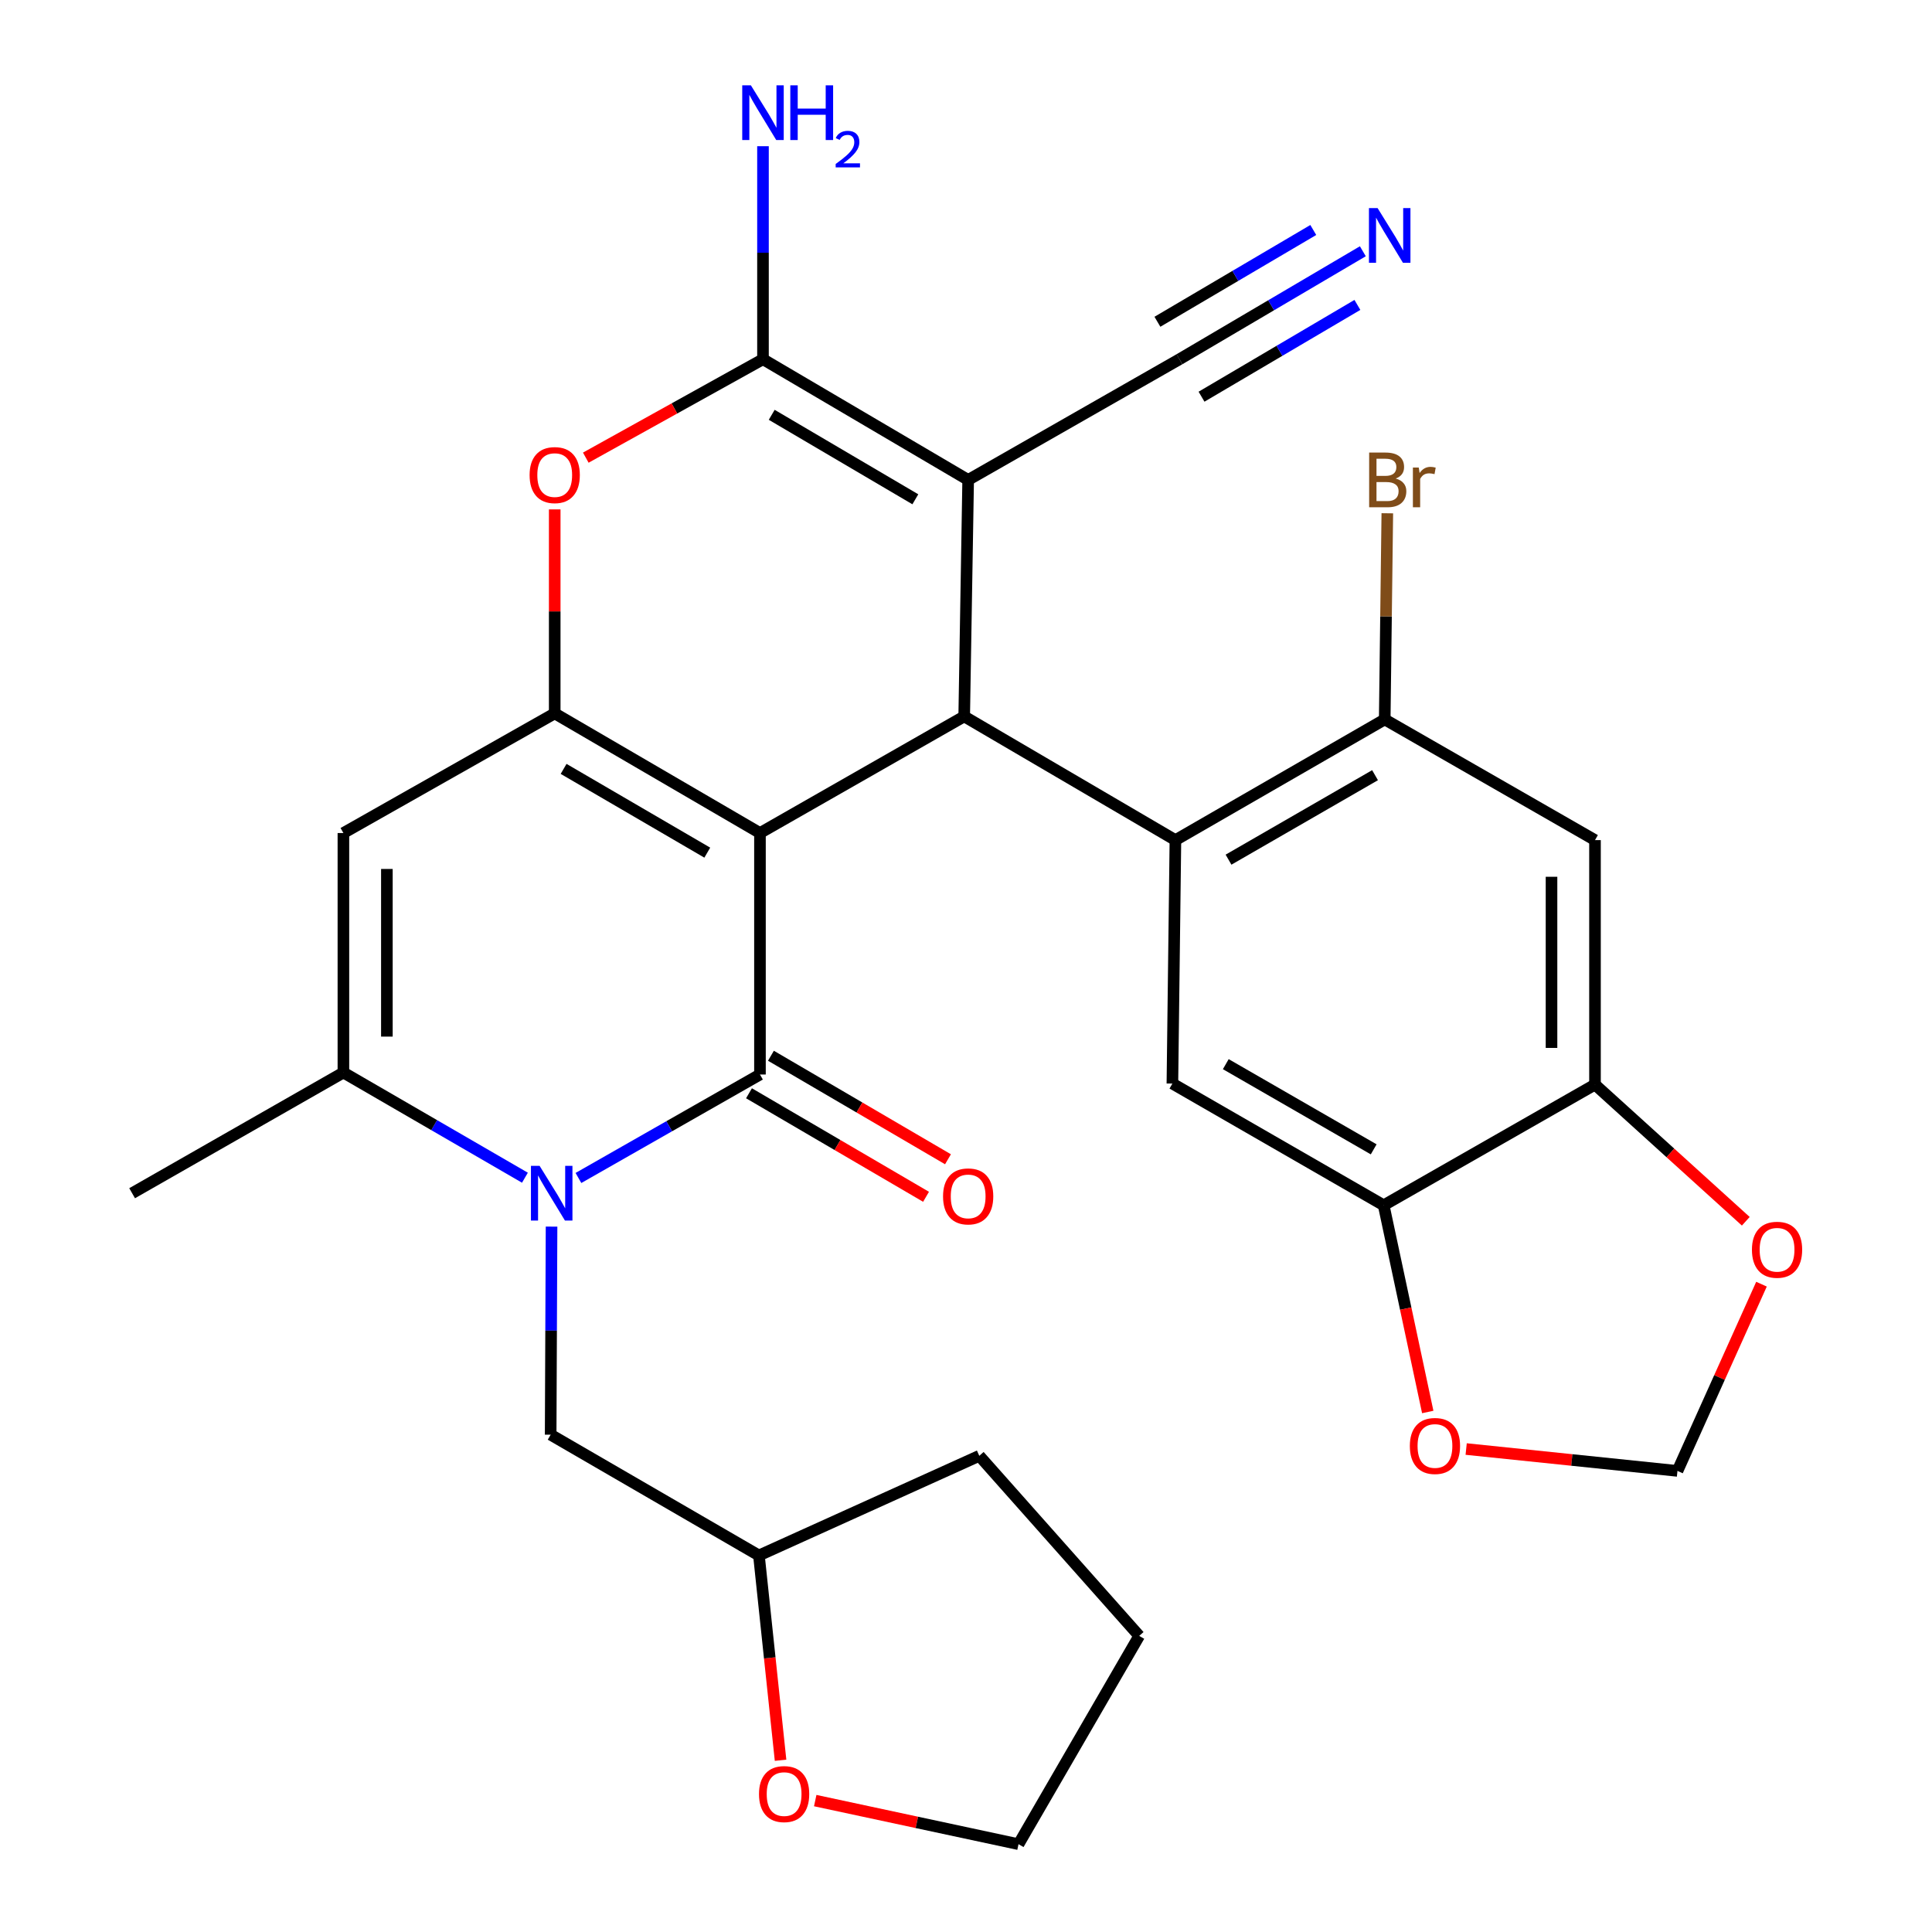 <?xml version='1.0' encoding='iso-8859-1'?>
<svg version='1.1' baseProfile='full'
              xmlns='http://www.w3.org/2000/svg'
                      xmlns:rdkit='http://www.rdkit.org/xml'
                      xmlns:xlink='http://www.w3.org/1999/xlink'
                  xml:space='preserve'
width='1000px' height='1000px' viewBox='0 0 1000 1000'>
<!-- END OF HEADER -->
<rect style='opacity:1.0;fill:#FFFFFF;stroke:none' width='1000' height='1000' x='0' y='0'> </rect>
<path class='bond-0' d='M 393.356,431.177 L 393.356,556.165' style='fill:none;fill-rule:evenodd;stroke:#000000;stroke-width:6px;stroke-linecap:butt;stroke-linejoin:miter;stroke-opacity:1' />
<path class='bond-1' d='M 393.356,431.177 L 287.12,369.245' style='fill:none;fill-rule:evenodd;stroke:#000000;stroke-width:6px;stroke-linecap:butt;stroke-linejoin:miter;stroke-opacity:1' />
<path class='bond-1' d='M 366.088,441.328 L 291.723,397.975' style='fill:none;fill-rule:evenodd;stroke:#000000;stroke-width:6px;stroke-linecap:butt;stroke-linejoin:miter;stroke-opacity:1' />
<path class='bond-2' d='M 393.356,431.177 L 499.068,370.808' style='fill:none;fill-rule:evenodd;stroke:#000000;stroke-width:6px;stroke-linecap:butt;stroke-linejoin:miter;stroke-opacity:1' />
<path class='bond-4' d='M 393.356,556.165 L 346.378,582.943' style='fill:none;fill-rule:evenodd;stroke:#000000;stroke-width:6px;stroke-linecap:butt;stroke-linejoin:miter;stroke-opacity:1' />
<path class='bond-4' d='M 346.378,582.943 L 299.399,609.72' style='fill:none;fill-rule:evenodd;stroke:#0000FF;stroke-width:6px;stroke-linecap:butt;stroke-linejoin:miter;stroke-opacity:1' />
<path class='bond-18' d='M 387.677,565.878 L 433.498,592.669' style='fill:none;fill-rule:evenodd;stroke:#000000;stroke-width:6px;stroke-linecap:butt;stroke-linejoin:miter;stroke-opacity:1' />
<path class='bond-18' d='M 433.498,592.669 L 479.318,619.459' style='fill:none;fill-rule:evenodd;stroke:#FF0000;stroke-width:6px;stroke-linecap:butt;stroke-linejoin:miter;stroke-opacity:1' />
<path class='bond-18' d='M 399.035,546.453 L 444.856,573.243' style='fill:none;fill-rule:evenodd;stroke:#000000;stroke-width:6px;stroke-linecap:butt;stroke-linejoin:miter;stroke-opacity:1' />
<path class='bond-18' d='M 444.856,573.243 L 490.676,600.034' style='fill:none;fill-rule:evenodd;stroke:#FF0000;stroke-width:6px;stroke-linecap:butt;stroke-linejoin:miter;stroke-opacity:1' />
<path class='bond-7' d='M 287.12,369.245 L 177.746,431.177' style='fill:none;fill-rule:evenodd;stroke:#000000;stroke-width:6px;stroke-linecap:butt;stroke-linejoin:miter;stroke-opacity:1' />
<path class='bond-8' d='M 287.12,369.245 L 287.12,316.455' style='fill:none;fill-rule:evenodd;stroke:#000000;stroke-width:6px;stroke-linecap:butt;stroke-linejoin:miter;stroke-opacity:1' />
<path class='bond-8' d='M 287.12,316.455 L 287.12,263.665' style='fill:none;fill-rule:evenodd;stroke:#FF0000;stroke-width:6px;stroke-linecap:butt;stroke-linejoin:miter;stroke-opacity:1' />
<path class='bond-3' d='M 499.068,370.808 L 501.118,248.408' style='fill:none;fill-rule:evenodd;stroke:#000000;stroke-width:6px;stroke-linecap:butt;stroke-linejoin:miter;stroke-opacity:1' />
<path class='bond-6' d='M 499.068,370.808 L 608.392,434.84' style='fill:none;fill-rule:evenodd;stroke:#000000;stroke-width:6px;stroke-linecap:butt;stroke-linejoin:miter;stroke-opacity:1' />
<path class='bond-5' d='M 501.118,248.408 L 394.919,185.938' style='fill:none;fill-rule:evenodd;stroke:#000000;stroke-width:6px;stroke-linecap:butt;stroke-linejoin:miter;stroke-opacity:1' />
<path class='bond-5' d='M 473.779,258.433 L 399.44,214.704' style='fill:none;fill-rule:evenodd;stroke:#000000;stroke-width:6px;stroke-linecap:butt;stroke-linejoin:miter;stroke-opacity:1' />
<path class='bond-12' d='M 501.118,248.408 L 610.492,185.938' style='fill:none;fill-rule:evenodd;stroke:#000000;stroke-width:6px;stroke-linecap:butt;stroke-linejoin:miter;stroke-opacity:1' />
<path class='bond-17' d='M 285.483,634.894 L 285.251,688.746' style='fill:none;fill-rule:evenodd;stroke:#0000FF;stroke-width:6px;stroke-linecap:butt;stroke-linejoin:miter;stroke-opacity:1' />
<path class='bond-17' d='M 285.251,688.746 L 285.02,742.598' style='fill:none;fill-rule:evenodd;stroke:#000000;stroke-width:6px;stroke-linecap:butt;stroke-linejoin:miter;stroke-opacity:1' />
<path class='bond-31' d='M 271.702,609.581 L 224.724,582.361' style='fill:none;fill-rule:evenodd;stroke:#0000FF;stroke-width:6px;stroke-linecap:butt;stroke-linejoin:miter;stroke-opacity:1' />
<path class='bond-31' d='M 224.724,582.361 L 177.746,555.14' style='fill:none;fill-rule:evenodd;stroke:#000000;stroke-width:6px;stroke-linecap:butt;stroke-linejoin:miter;stroke-opacity:1' />
<path class='bond-22' d='M 394.919,185.938 L 394.919,130.807' style='fill:none;fill-rule:evenodd;stroke:#000000;stroke-width:6px;stroke-linecap:butt;stroke-linejoin:miter;stroke-opacity:1' />
<path class='bond-22' d='M 394.919,130.807 L 394.919,75.675' style='fill:none;fill-rule:evenodd;stroke:#0000FF;stroke-width:6px;stroke-linecap:butt;stroke-linejoin:miter;stroke-opacity:1' />
<path class='bond-30' d='M 394.919,185.938 L 349.061,211.412' style='fill:none;fill-rule:evenodd;stroke:#000000;stroke-width:6px;stroke-linecap:butt;stroke-linejoin:miter;stroke-opacity:1' />
<path class='bond-30' d='M 349.061,211.412 L 303.203,236.886' style='fill:none;fill-rule:evenodd;stroke:#FF0000;stroke-width:6px;stroke-linecap:butt;stroke-linejoin:miter;stroke-opacity:1' />
<path class='bond-10' d='M 608.392,434.84 L 716.728,372.371' style='fill:none;fill-rule:evenodd;stroke:#000000;stroke-width:6px;stroke-linecap:butt;stroke-linejoin:miter;stroke-opacity:1' />
<path class='bond-10' d='M 635.883,444.963 L 711.718,401.235' style='fill:none;fill-rule:evenodd;stroke:#000000;stroke-width:6px;stroke-linecap:butt;stroke-linejoin:miter;stroke-opacity:1' />
<path class='bond-11' d='M 608.392,434.84 L 606.829,560.853' style='fill:none;fill-rule:evenodd;stroke:#000000;stroke-width:6px;stroke-linecap:butt;stroke-linejoin:miter;stroke-opacity:1' />
<path class='bond-9' d='M 177.746,431.177 L 177.746,555.14' style='fill:none;fill-rule:evenodd;stroke:#000000;stroke-width:6px;stroke-linecap:butt;stroke-linejoin:miter;stroke-opacity:1' />
<path class='bond-9' d='M 200.248,449.772 L 200.248,536.546' style='fill:none;fill-rule:evenodd;stroke:#000000;stroke-width:6px;stroke-linecap:butt;stroke-linejoin:miter;stroke-opacity:1' />
<path class='bond-26' d='M 177.746,555.14 L 68.384,617.609' style='fill:none;fill-rule:evenodd;stroke:#000000;stroke-width:6px;stroke-linecap:butt;stroke-linejoin:miter;stroke-opacity:1' />
<path class='bond-13' d='M 716.728,372.371 L 825.565,434.84' style='fill:none;fill-rule:evenodd;stroke:#000000;stroke-width:6px;stroke-linecap:butt;stroke-linejoin:miter;stroke-opacity:1' />
<path class='bond-24' d='M 716.728,372.371 L 717.401,319.019' style='fill:none;fill-rule:evenodd;stroke:#000000;stroke-width:6px;stroke-linecap:butt;stroke-linejoin:miter;stroke-opacity:1' />
<path class='bond-24' d='M 717.401,319.019 L 718.073,265.667' style='fill:none;fill-rule:evenodd;stroke:#7F4C19;stroke-width:6px;stroke-linecap:butt;stroke-linejoin:miter;stroke-opacity:1' />
<path class='bond-14' d='M 606.829,560.853 L 716.191,623.848' style='fill:none;fill-rule:evenodd;stroke:#000000;stroke-width:6px;stroke-linecap:butt;stroke-linejoin:miter;stroke-opacity:1' />
<path class='bond-14' d='M 634.465,550.804 L 711.018,594.9' style='fill:none;fill-rule:evenodd;stroke:#000000;stroke-width:6px;stroke-linecap:butt;stroke-linejoin:miter;stroke-opacity:1' />
<path class='bond-16' d='M 610.492,185.938 L 657.949,157.995' style='fill:none;fill-rule:evenodd;stroke:#000000;stroke-width:6px;stroke-linecap:butt;stroke-linejoin:miter;stroke-opacity:1' />
<path class='bond-16' d='M 657.949,157.995 L 705.407,130.052' style='fill:none;fill-rule:evenodd;stroke:#0000FF;stroke-width:6px;stroke-linecap:butt;stroke-linejoin:miter;stroke-opacity:1' />
<path class='bond-16' d='M 621.909,205.329 L 662.248,181.577' style='fill:none;fill-rule:evenodd;stroke:#000000;stroke-width:6px;stroke-linecap:butt;stroke-linejoin:miter;stroke-opacity:1' />
<path class='bond-16' d='M 662.248,181.577 L 702.587,157.825' style='fill:none;fill-rule:evenodd;stroke:#0000FF;stroke-width:6px;stroke-linecap:butt;stroke-linejoin:miter;stroke-opacity:1' />
<path class='bond-16' d='M 599.075,166.548 L 639.413,142.796' style='fill:none;fill-rule:evenodd;stroke:#000000;stroke-width:6px;stroke-linecap:butt;stroke-linejoin:miter;stroke-opacity:1' />
<path class='bond-16' d='M 639.413,142.796 L 679.752,119.044' style='fill:none;fill-rule:evenodd;stroke:#0000FF;stroke-width:6px;stroke-linecap:butt;stroke-linejoin:miter;stroke-opacity:1' />
<path class='bond-32' d='M 825.565,434.84 L 825.565,561.378' style='fill:none;fill-rule:evenodd;stroke:#000000;stroke-width:6px;stroke-linecap:butt;stroke-linejoin:miter;stroke-opacity:1' />
<path class='bond-32' d='M 803.063,453.821 L 803.063,542.398' style='fill:none;fill-rule:evenodd;stroke:#000000;stroke-width:6px;stroke-linecap:butt;stroke-linejoin:miter;stroke-opacity:1' />
<path class='bond-15' d='M 716.191,623.848 L 825.565,561.378' style='fill:none;fill-rule:evenodd;stroke:#000000;stroke-width:6px;stroke-linecap:butt;stroke-linejoin:miter;stroke-opacity:1' />
<path class='bond-19' d='M 716.191,623.848 L 727.595,677.347' style='fill:none;fill-rule:evenodd;stroke:#000000;stroke-width:6px;stroke-linecap:butt;stroke-linejoin:miter;stroke-opacity:1' />
<path class='bond-19' d='M 727.595,677.347 L 739,730.846' style='fill:none;fill-rule:evenodd;stroke:#FF0000;stroke-width:6px;stroke-linecap:butt;stroke-linejoin:miter;stroke-opacity:1' />
<path class='bond-20' d='M 825.565,561.378 L 864.593,596.751' style='fill:none;fill-rule:evenodd;stroke:#000000;stroke-width:6px;stroke-linecap:butt;stroke-linejoin:miter;stroke-opacity:1' />
<path class='bond-20' d='M 864.593,596.751 L 903.621,632.123' style='fill:none;fill-rule:evenodd;stroke:#FF0000;stroke-width:6px;stroke-linecap:butt;stroke-linejoin:miter;stroke-opacity:1' />
<path class='bond-25' d='M 285.02,742.598 L 392.819,805.104' style='fill:none;fill-rule:evenodd;stroke:#000000;stroke-width:6px;stroke-linecap:butt;stroke-linejoin:miter;stroke-opacity:1' />
<path class='bond-21' d='M 758.886,750.02 L 813.572,755.679' style='fill:none;fill-rule:evenodd;stroke:#FF0000;stroke-width:6px;stroke-linecap:butt;stroke-linejoin:miter;stroke-opacity:1' />
<path class='bond-21' d='M 813.572,755.679 L 868.257,761.337' style='fill:none;fill-rule:evenodd;stroke:#000000;stroke-width:6px;stroke-linecap:butt;stroke-linejoin:miter;stroke-opacity:1' />
<path class='bond-33' d='M 911.746,664.688 L 890.001,713.013' style='fill:none;fill-rule:evenodd;stroke:#FF0000;stroke-width:6px;stroke-linecap:butt;stroke-linejoin:miter;stroke-opacity:1' />
<path class='bond-33' d='M 890.001,713.013 L 868.257,761.337' style='fill:none;fill-rule:evenodd;stroke:#000000;stroke-width:6px;stroke-linecap:butt;stroke-linejoin:miter;stroke-opacity:1' />
<path class='bond-23' d='M 404.017,911.107 L 398.418,858.106' style='fill:none;fill-rule:evenodd;stroke:#FF0000;stroke-width:6px;stroke-linecap:butt;stroke-linejoin:miter;stroke-opacity:1' />
<path class='bond-23' d='M 398.418,858.106 L 392.819,805.104' style='fill:none;fill-rule:evenodd;stroke:#000000;stroke-width:6px;stroke-linecap:butt;stroke-linejoin:miter;stroke-opacity:1' />
<path class='bond-27' d='M 421.96,931.983 L 474.571,943.264' style='fill:none;fill-rule:evenodd;stroke:#FF0000;stroke-width:6px;stroke-linecap:butt;stroke-linejoin:miter;stroke-opacity:1' />
<path class='bond-27' d='M 474.571,943.264 L 527.183,954.545' style='fill:none;fill-rule:evenodd;stroke:#000000;stroke-width:6px;stroke-linecap:butt;stroke-linejoin:miter;stroke-opacity:1' />
<path class='bond-28' d='M 392.819,805.104 L 506.881,753.524' style='fill:none;fill-rule:evenodd;stroke:#000000;stroke-width:6px;stroke-linecap:butt;stroke-linejoin:miter;stroke-opacity:1' />
<path class='bond-34' d='M 527.183,954.545 L 589.652,846.734' style='fill:none;fill-rule:evenodd;stroke:#000000;stroke-width:6px;stroke-linecap:butt;stroke-linejoin:miter;stroke-opacity:1' />
<path class='bond-29' d='M 506.881,753.524 L 589.652,846.734' style='fill:none;fill-rule:evenodd;stroke:#000000;stroke-width:6px;stroke-linecap:butt;stroke-linejoin:miter;stroke-opacity:1' />
<path  class='atom-5' d='M 279.297 603.449
L 288.577 618.449
Q 289.497 619.929, 290.977 622.609
Q 292.457 625.289, 292.537 625.449
L 292.537 603.449
L 296.297 603.449
L 296.297 631.769
L 292.417 631.769
L 282.457 615.369
Q 281.297 613.449, 280.057 611.249
Q 278.857 609.049, 278.497 608.369
L 278.497 631.769
L 274.817 631.769
L 274.817 603.449
L 279.297 603.449
' fill='#0000FF'/>
<path  class='atom-9' d='M 274.12 245.9
Q 274.12 239.1, 277.48 235.3
Q 280.84 231.5, 287.12 231.5
Q 293.4 231.5, 296.76 235.3
Q 300.12 239.1, 300.12 245.9
Q 300.12 252.78, 296.72 256.7
Q 293.32 260.58, 287.12 260.58
Q 280.88 260.58, 277.48 256.7
Q 274.12 252.82, 274.12 245.9
M 287.12 257.38
Q 291.44 257.38, 293.76 254.5
Q 296.12 251.58, 296.12 245.9
Q 296.12 240.34, 293.76 237.54
Q 291.44 234.7, 287.12 234.7
Q 282.8 234.7, 280.44 237.5
Q 278.12 240.3, 278.12 245.9
Q 278.12 251.62, 280.44 254.5
Q 282.8 257.38, 287.12 257.38
' fill='#FF0000'/>
<path  class='atom-17' d='M 713.044 107.709
L 722.324 122.709
Q 723.244 124.189, 724.724 126.869
Q 726.204 129.549, 726.284 129.709
L 726.284 107.709
L 730.044 107.709
L 730.044 136.029
L 726.164 136.029
L 716.204 119.629
Q 715.044 117.709, 713.804 115.509
Q 712.604 113.309, 712.244 112.629
L 712.244 136.029
L 708.564 136.029
L 708.564 107.709
L 713.044 107.709
' fill='#0000FF'/>
<path  class='atom-19' d='M 488.118 619.252
Q 488.118 612.452, 491.478 608.652
Q 494.838 604.852, 501.118 604.852
Q 507.398 604.852, 510.758 608.652
Q 514.118 612.452, 514.118 619.252
Q 514.118 626.132, 510.718 630.052
Q 507.318 633.932, 501.118 633.932
Q 494.878 633.932, 491.478 630.052
Q 488.118 626.172, 488.118 619.252
M 501.118 630.732
Q 505.438 630.732, 507.758 627.852
Q 510.118 624.932, 510.118 619.252
Q 510.118 613.692, 507.758 610.892
Q 505.438 608.052, 501.118 608.052
Q 496.798 608.052, 494.438 610.852
Q 492.118 613.652, 492.118 619.252
Q 492.118 624.972, 494.438 627.852
Q 496.798 630.732, 501.118 630.732
' fill='#FF0000'/>
<path  class='atom-20' d='M 729.731 748.428
Q 729.731 741.628, 733.091 737.828
Q 736.451 734.028, 742.731 734.028
Q 749.011 734.028, 752.371 737.828
Q 755.731 741.628, 755.731 748.428
Q 755.731 755.308, 752.331 759.228
Q 748.931 763.108, 742.731 763.108
Q 736.491 763.108, 733.091 759.228
Q 729.731 755.348, 729.731 748.428
M 742.731 759.908
Q 747.051 759.908, 749.371 757.028
Q 751.731 754.108, 751.731 748.428
Q 751.731 742.868, 749.371 740.068
Q 747.051 737.228, 742.731 737.228
Q 738.411 737.228, 736.051 740.028
Q 733.731 742.828, 733.731 748.428
Q 733.731 754.148, 736.051 757.028
Q 738.411 759.908, 742.731 759.908
' fill='#FF0000'/>
<path  class='atom-21' d='M 906.8 646.868
Q 906.8 640.068, 910.16 636.268
Q 913.52 632.468, 919.8 632.468
Q 926.08 632.468, 929.44 636.268
Q 932.8 640.068, 932.8 646.868
Q 932.8 653.748, 929.4 657.668
Q 926 661.548, 919.8 661.548
Q 913.56 661.548, 910.16 657.668
Q 906.8 653.788, 906.8 646.868
M 919.8 658.348
Q 924.12 658.348, 926.44 655.468
Q 928.8 652.548, 928.8 646.868
Q 928.8 641.308, 926.44 638.508
Q 924.12 635.668, 919.8 635.668
Q 915.48 635.668, 913.12 638.468
Q 910.8 641.268, 910.8 646.868
Q 910.8 652.588, 913.12 655.468
Q 915.48 658.348, 919.8 658.348
' fill='#FF0000'/>
<path  class='atom-23' d='M 388.659 44.165
L 397.939 59.165
Q 398.859 60.645, 400.339 63.325
Q 401.819 66.005, 401.899 66.165
L 401.899 44.165
L 405.659 44.165
L 405.659 72.485
L 401.779 72.485
L 391.819 56.085
Q 390.659 54.165, 389.419 51.965
Q 388.219 49.765, 387.859 49.085
L 387.859 72.485
L 384.179 72.485
L 384.179 44.165
L 388.659 44.165
' fill='#0000FF'/>
<path  class='atom-23' d='M 409.059 44.165
L 412.899 44.165
L 412.899 56.205
L 427.379 56.205
L 427.379 44.165
L 431.219 44.165
L 431.219 72.485
L 427.379 72.485
L 427.379 59.405
L 412.899 59.405
L 412.899 72.485
L 409.059 72.485
L 409.059 44.165
' fill='#0000FF'/>
<path  class='atom-23' d='M 432.592 71.491
Q 433.278 69.722, 434.915 68.746
Q 436.552 67.742, 438.822 67.742
Q 441.647 67.742, 443.231 69.273
Q 444.815 70.805, 444.815 73.524
Q 444.815 76.296, 442.756 78.883
Q 440.723 81.47, 436.499 84.533
L 445.132 84.533
L 445.132 86.645
L 432.539 86.645
L 432.539 84.876
Q 436.024 82.394, 438.083 80.546
Q 440.169 78.698, 441.172 77.035
Q 442.175 75.372, 442.175 73.656
Q 442.175 71.861, 441.277 70.858
Q 440.38 69.854, 438.822 69.854
Q 437.317 69.854, 436.314 70.462
Q 435.311 71.069, 434.598 72.415
L 432.592 71.491
' fill='#0000FF'/>
<path  class='atom-24' d='M 392.858 928.61
Q 392.858 921.81, 396.218 918.01
Q 399.578 914.21, 405.858 914.21
Q 412.138 914.21, 415.498 918.01
Q 418.858 921.81, 418.858 928.61
Q 418.858 935.49, 415.458 939.41
Q 412.058 943.29, 405.858 943.29
Q 399.618 943.29, 396.218 939.41
Q 392.858 935.53, 392.858 928.61
M 405.858 940.09
Q 410.178 940.09, 412.498 937.21
Q 414.858 934.29, 414.858 928.61
Q 414.858 923.05, 412.498 920.25
Q 410.178 917.41, 405.858 917.41
Q 401.538 917.41, 399.178 920.21
Q 396.858 923.01, 396.858 928.61
Q 396.858 934.33, 399.178 937.21
Q 401.538 940.09, 405.858 940.09
' fill='#FF0000'/>
<path  class='atom-25' d='M 722.431 247.688
Q 725.151 248.448, 726.511 250.128
Q 727.911 251.768, 727.911 254.208
Q 727.911 258.128, 725.391 260.368
Q 722.911 262.568, 718.191 262.568
L 708.671 262.568
L 708.671 234.248
L 717.031 234.248
Q 721.871 234.248, 724.311 236.208
Q 726.751 238.168, 726.751 241.768
Q 726.751 246.048, 722.431 247.688
M 712.471 237.448
L 712.471 246.328
L 717.031 246.328
Q 719.831 246.328, 721.271 245.208
Q 722.751 244.048, 722.751 241.768
Q 722.751 237.448, 717.031 237.448
L 712.471 237.448
M 718.191 259.368
Q 720.951 259.368, 722.431 258.048
Q 723.911 256.728, 723.911 254.208
Q 723.911 251.888, 722.271 250.728
Q 720.671 249.528, 717.591 249.528
L 712.471 249.528
L 712.471 259.368
L 718.191 259.368
' fill='#7F4C19'/>
<path  class='atom-25' d='M 734.351 242.008
L 734.791 244.848
Q 736.951 241.648, 740.471 241.648
Q 741.591 241.648, 743.111 242.048
L 742.511 245.408
Q 740.791 245.008, 739.831 245.008
Q 738.151 245.008, 737.031 245.688
Q 735.951 246.328, 735.071 247.888
L 735.071 262.568
L 731.311 262.568
L 731.311 242.008
L 734.351 242.008
' fill='#7F4C19'/>
</svg>
